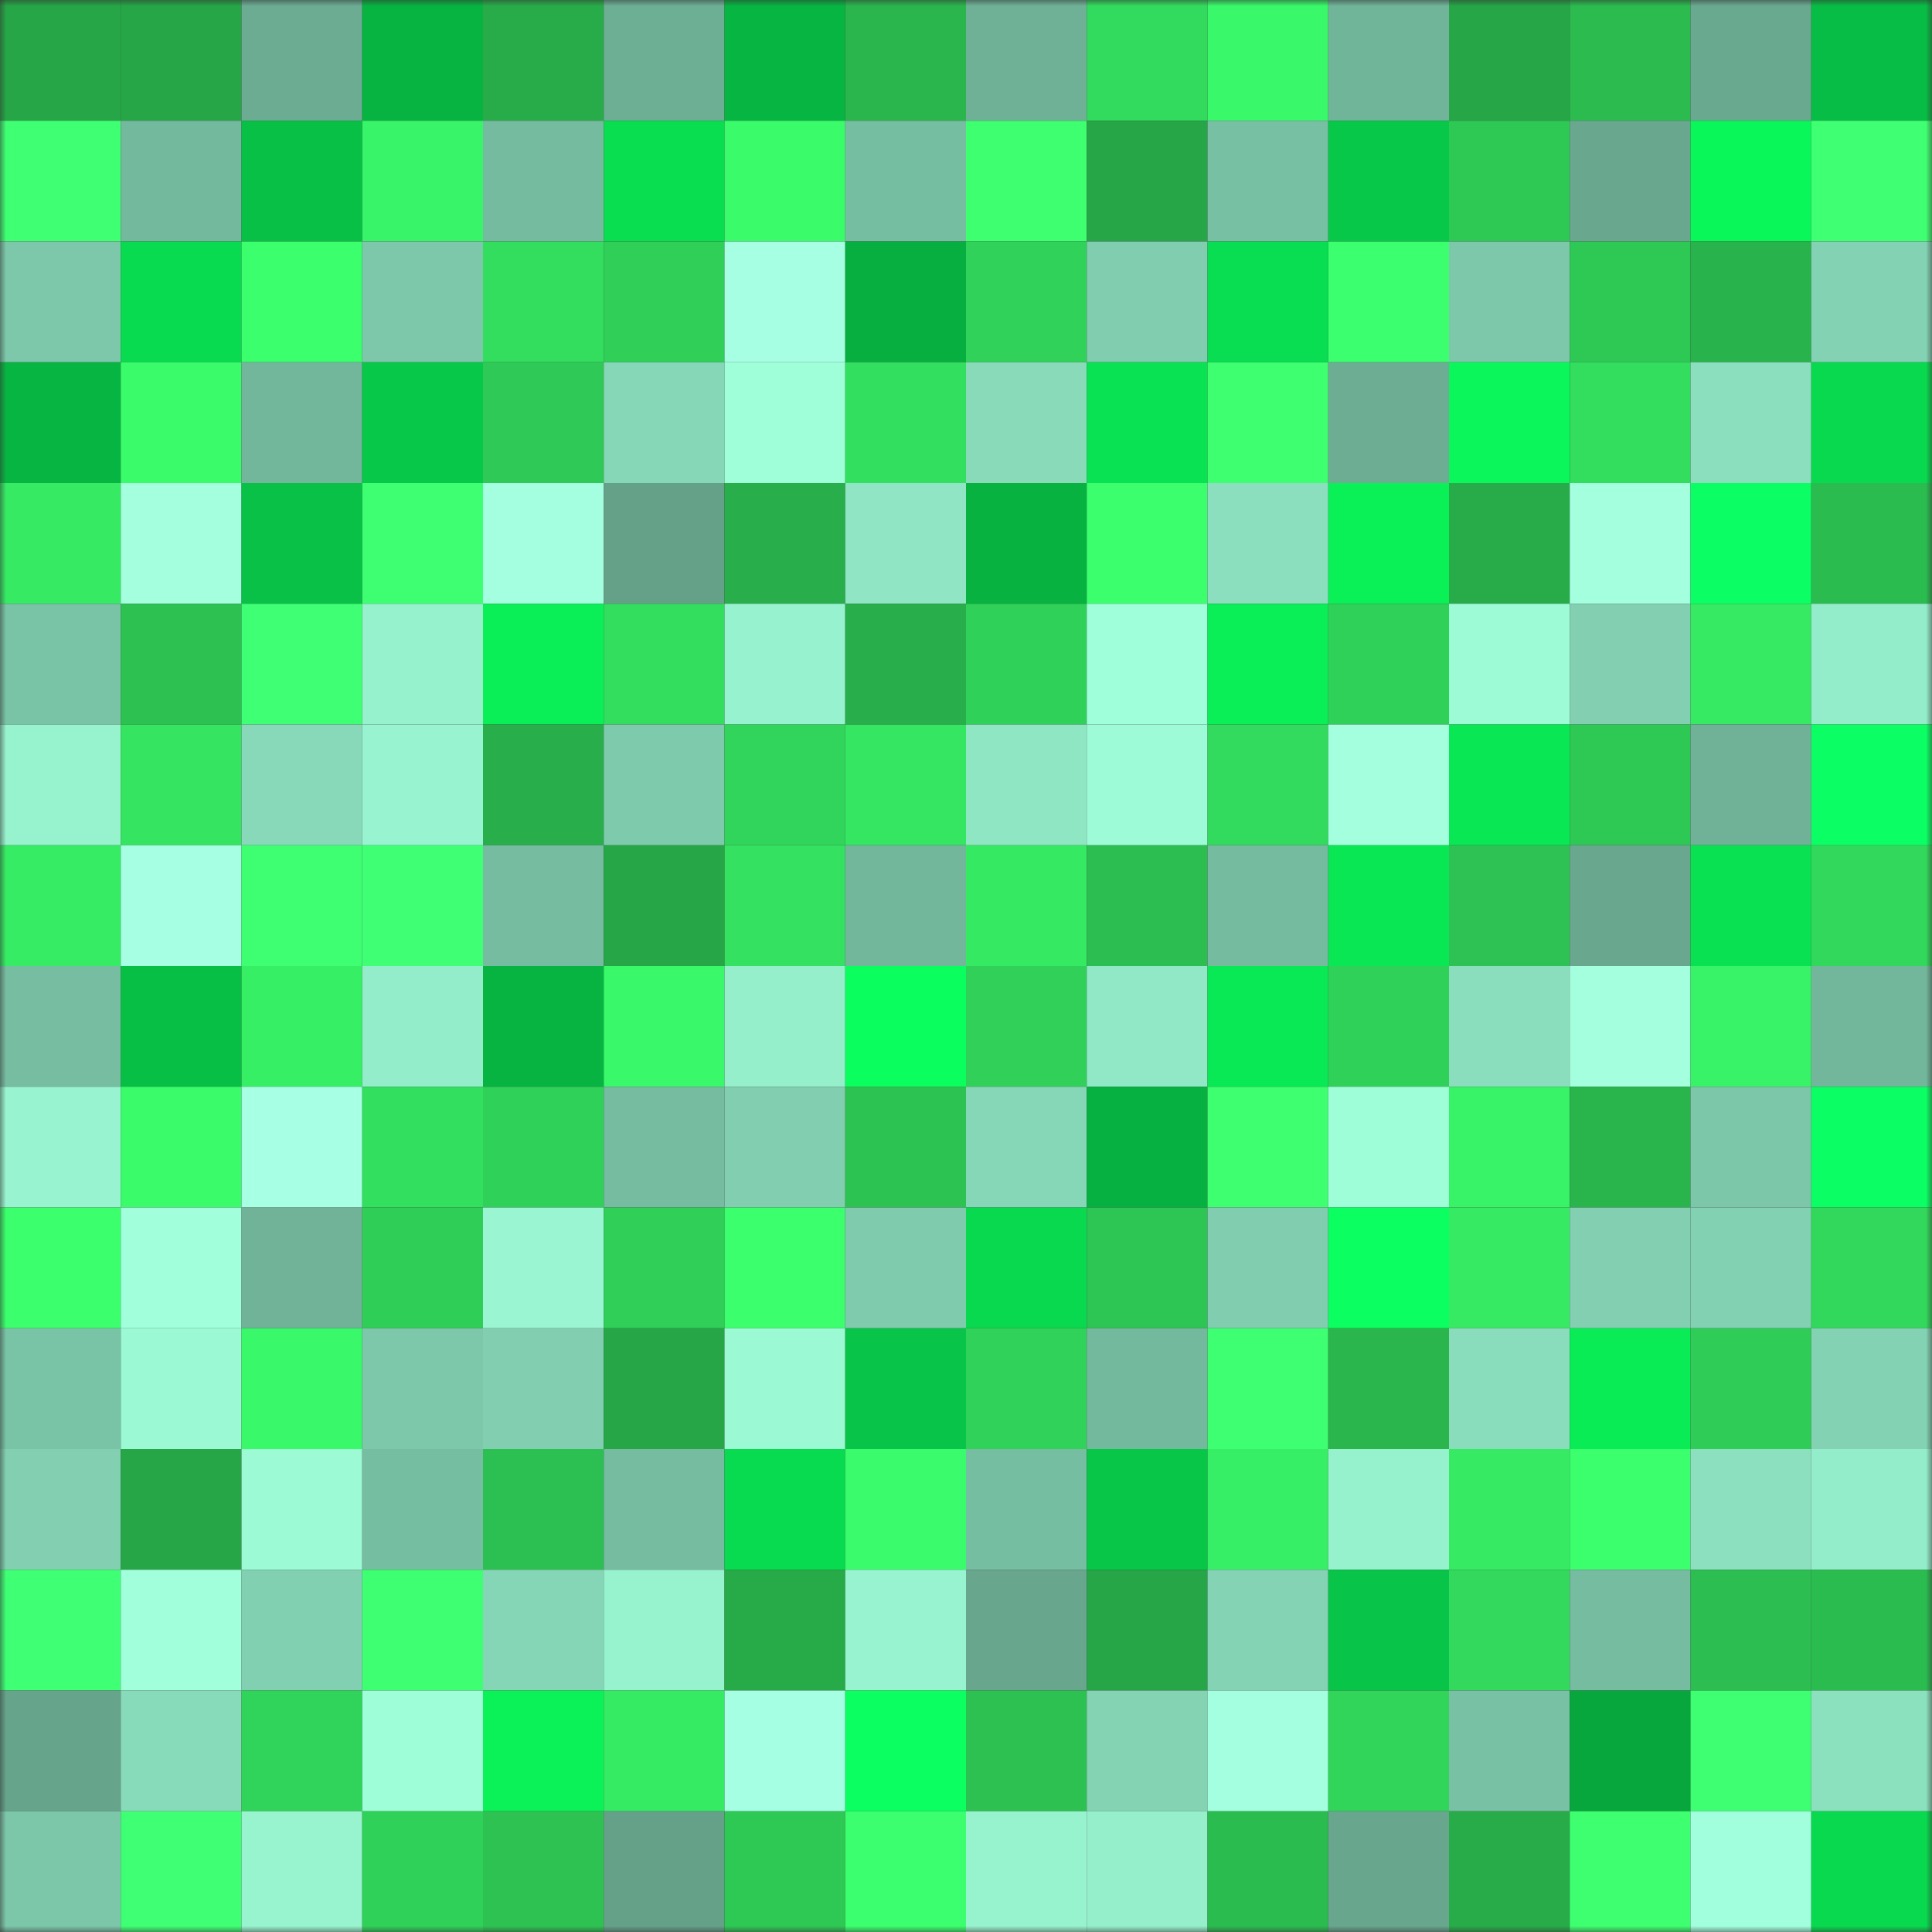 <svg viewBox="0 0 160 160" fill="none" role="img" xmlns="http://www.w3.org/2000/svg" width="240" height="240" name="lens%2Cgromsblood.lens"><rect x="0" y="0" width="160" height="160" fill="#333333" stroke="none"/><mask id="1967810546" mask-type="alpha" maskUnits="userSpaceOnUse" x="0" y="0" width="160" height="160"><rect width="160" height="160" fill="#FFFFFF"></rect></mask><g mask="url(#1967810546)"><rect x="0" y="0" width="10" height="10" fill="#26a647"></rect><rect x="10" y="0" width="10" height="10" fill="#26a647"></rect><rect x="20" y="0" width="10" height="10" fill="#6bac93"></rect><rect x="30" y="0" width="10" height="10" fill="#07b341"></rect><rect x="40" y="0" width="10" height="10" fill="#28ac49"></rect><rect x="50" y="0" width="10" height="10" fill="#6daf95"></rect><rect x="60" y="0" width="10" height="10" fill="#07b542"></rect><rect x="70" y="0" width="10" height="10" fill="#2ab54d"></rect><rect x="80" y="0" width="10" height="10" fill="#6eb197"></rect><rect x="90" y="0" width="10" height="10" fill="#32da5d"></rect><rect x="100" y="0" width="10" height="10" fill="#39f869"></rect><rect x="110" y="0" width="10" height="10" fill="#70b499"></rect><rect x="120" y="0" width="10" height="10" fill="#26a647"></rect><rect x="130" y="0" width="10" height="10" fill="#2bbb4f"></rect><rect x="140" y="0" width="10" height="10" fill="#69a990"></rect><rect x="150" y="0" width="10" height="10" fill="#08bd45"></rect><rect x="0" y="10" width="10" height="10" fill="#3fff73"></rect><rect x="10" y="10" width="10" height="10" fill="#73b99d"></rect><rect x="20" y="10" width="10" height="10" fill="#08c046"></rect><rect x="30" y="10" width="10" height="10" fill="#38f468"></rect><rect x="40" y="10" width="10" height="10" fill="#75bb9f"></rect><rect x="50" y="10" width="10" height="10" fill="#09de51"></rect><rect x="60" y="10" width="10" height="10" fill="#3afc6b"></rect><rect x="70" y="10" width="10" height="10" fill="#76bea2"></rect><rect x="80" y="10" width="10" height="10" fill="#3dff70"></rect><rect x="90" y="10" width="10" height="10" fill="#26a647"></rect><rect x="100" y="10" width="10" height="10" fill="#78c0a4"></rect><rect x="110" y="10" width="10" height="10" fill="#08c849"></rect><rect x="120" y="10" width="10" height="10" fill="#2ec855"></rect><rect x="130" y="10" width="10" height="10" fill="#69a88f"></rect><rect x="140" y="10" width="10" height="10" fill="#0af75a"></rect><rect x="150" y="10" width="10" height="10" fill="#3fff73"></rect><rect x="0" y="20" width="10" height="10" fill="#7dc8aa"></rect><rect x="10" y="20" width="10" height="10" fill="#09db50"></rect><rect x="20" y="20" width="10" height="10" fill="#3bff6d"></rect><rect x="30" y="20" width="10" height="10" fill="#7dc8aa"></rect><rect x="40" y="20" width="10" height="10" fill="#33de5e"></rect><rect x="50" y="20" width="10" height="10" fill="#30cf58"></rect><rect x="60" y="20" width="10" height="10" fill="#a6ffe3"></rect><rect x="70" y="20" width="10" height="10" fill="#07af40"></rect><rect x="80" y="20" width="10" height="10" fill="#30d259"></rect><rect x="90" y="20" width="10" height="10" fill="#80cdaf"></rect><rect x="100" y="20" width="10" height="10" fill="#09dd51"></rect><rect x="110" y="20" width="10" height="10" fill="#3cff6f"></rect><rect x="120" y="20" width="10" height="10" fill="#7dc8ab"></rect><rect x="130" y="20" width="10" height="10" fill="#2ec855"></rect><rect x="140" y="20" width="10" height="10" fill="#29b34c"></rect><rect x="150" y="20" width="10" height="10" fill="#83d2b3"></rect><rect x="0" y="30" width="10" height="10" fill="#07b642"></rect><rect x="10" y="30" width="10" height="10" fill="#3afc6b"></rect><rect x="20" y="30" width="10" height="10" fill="#72b69b"></rect><rect x="30" y="30" width="10" height="10" fill="#08c849"></rect><rect x="40" y="30" width="10" height="10" fill="#2ec956"></rect><rect x="50" y="30" width="10" height="10" fill="#86d7b7"></rect><rect x="60" y="30" width="10" height="10" fill="#9fffd9"></rect><rect x="70" y="30" width="10" height="10" fill="#33df5f"></rect><rect x="80" y="30" width="10" height="10" fill="#88dab9"></rect><rect x="90" y="30" width="10" height="10" fill="#09e252"></rect><rect x="100" y="30" width="10" height="10" fill="#3dff70"></rect><rect x="110" y="30" width="10" height="10" fill="#6cad93"></rect><rect x="120" y="30" width="10" height="10" fill="#0af65a"></rect><rect x="130" y="30" width="10" height="10" fill="#33dd5e"></rect><rect x="140" y="30" width="10" height="10" fill="#8bdfbe"></rect><rect x="150" y="30" width="10" height="10" fill="#09d94f"></rect><rect x="0" y="40" width="10" height="10" fill="#36ea64"></rect><rect x="10" y="40" width="10" height="10" fill="#a4ffdf"></rect><rect x="20" y="40" width="10" height="10" fill="#08c146"></rect><rect x="30" y="40" width="10" height="10" fill="#3eff72"></rect><rect x="40" y="40" width="10" height="10" fill="#a4ffe0"></rect><rect x="50" y="40" width="10" height="10" fill="#65a189"></rect><rect x="60" y="40" width="10" height="10" fill="#28ae4a"></rect><rect x="70" y="40" width="10" height="10" fill="#90e6c4"></rect><rect x="80" y="40" width="10" height="10" fill="#07b241"></rect><rect x="90" y="40" width="10" height="10" fill="#3cff6e"></rect><rect x="100" y="40" width="10" height="10" fill="#8bdfbe"></rect><rect x="110" y="40" width="10" height="10" fill="#0af158"></rect><rect x="120" y="40" width="10" height="10" fill="#28ac49"></rect><rect x="130" y="40" width="10" height="10" fill="#a4ffdf"></rect><rect x="140" y="40" width="10" height="10" fill="#0bff64"></rect><rect x="150" y="40" width="10" height="10" fill="#2bbc50"></rect><rect x="0" y="50" width="10" height="10" fill="#79c3a6"></rect><rect x="10" y="50" width="10" height="10" fill="#2dc152"></rect><rect x="20" y="50" width="10" height="10" fill="#3fff75"></rect><rect x="30" y="50" width="10" height="10" fill="#96f1cd"></rect><rect x="40" y="50" width="10" height="10" fill="#0aef57"></rect><rect x="50" y="50" width="10" height="10" fill="#33dd5e"></rect><rect x="60" y="50" width="10" height="10" fill="#97f3cf"></rect><rect x="70" y="50" width="10" height="10" fill="#28ae4a"></rect><rect x="80" y="50" width="10" height="10" fill="#30d159"></rect><rect x="90" y="50" width="10" height="10" fill="#9fffda"></rect><rect x="100" y="50" width="10" height="10" fill="#0aee57"></rect><rect x="110" y="50" width="10" height="10" fill="#30d159"></rect><rect x="120" y="50" width="10" height="10" fill="#9dfcd6"></rect><rect x="130" y="50" width="10" height="10" fill="#82d0b1"></rect><rect x="140" y="50" width="10" height="10" fill="#36ea63"></rect><rect x="150" y="50" width="10" height="10" fill="#94edca"></rect><rect x="0" y="60" width="10" height="10" fill="#97f2ce"></rect><rect x="10" y="60" width="10" height="10" fill="#35e461"></rect><rect x="20" y="60" width="10" height="10" fill="#87d9b9"></rect><rect x="30" y="60" width="10" height="10" fill="#98f4d0"></rect><rect x="40" y="60" width="10" height="10" fill="#28af4b"></rect><rect x="50" y="60" width="10" height="10" fill="#7ecaac"></rect><rect x="60" y="60" width="10" height="10" fill="#31d55b"></rect><rect x="70" y="60" width="10" height="10" fill="#35e662"></rect><rect x="80" y="60" width="10" height="10" fill="#8fe6c3"></rect><rect x="90" y="60" width="10" height="10" fill="#9dfcd7"></rect><rect x="100" y="60" width="10" height="10" fill="#32db5d"></rect><rect x="110" y="60" width="10" height="10" fill="#a3ffde"></rect><rect x="120" y="60" width="10" height="10" fill="#09e754"></rect><rect x="130" y="60" width="10" height="10" fill="#2ec855"></rect><rect x="140" y="60" width="10" height="10" fill="#6fb298"></rect><rect x="150" y="60" width="10" height="10" fill="#0bff64"></rect><rect x="0" y="70" width="10" height="10" fill="#36ec64"></rect><rect x="10" y="70" width="10" height="10" fill="#a6ffe2"></rect><rect x="20" y="70" width="10" height="10" fill="#3eff72"></rect><rect x="30" y="70" width="10" height="10" fill="#3fff75"></rect><rect x="40" y="70" width="10" height="10" fill="#75bca0"></rect><rect x="50" y="70" width="10" height="10" fill="#26a647"></rect><rect x="60" y="70" width="10" height="10" fill="#34e160"></rect><rect x="70" y="70" width="10" height="10" fill="#72b79c"></rect><rect x="80" y="70" width="10" height="10" fill="#36e963"></rect><rect x="90" y="70" width="10" height="10" fill="#2cbe51"></rect><rect x="100" y="70" width="10" height="10" fill="#75bb9f"></rect><rect x="110" y="70" width="10" height="10" fill="#09e754"></rect><rect x="120" y="70" width="10" height="10" fill="#2dc253"></rect><rect x="130" y="70" width="10" height="10" fill="#69a88f"></rect><rect x="140" y="70" width="10" height="10" fill="#09e052"></rect><rect x="150" y="70" width="10" height="10" fill="#32d85c"></rect><rect x="0" y="80" width="10" height="10" fill="#76bda1"></rect><rect x="10" y="80" width="10" height="10" fill="#08bf46"></rect><rect x="20" y="80" width="10" height="10" fill="#37ef65"></rect><rect x="30" y="80" width="10" height="10" fill="#94edca"></rect><rect x="40" y="80" width="10" height="10" fill="#07b442"></rect><rect x="50" y="80" width="10" height="10" fill="#39f96a"></rect><rect x="60" y="80" width="10" height="10" fill="#95efcb"></rect><rect x="70" y="80" width="10" height="10" fill="#0aff5e"></rect><rect x="80" y="80" width="10" height="10" fill="#30d059"></rect><rect x="90" y="80" width="10" height="10" fill="#91e8c6"></rect><rect x="100" y="80" width="10" height="10" fill="#09e955"></rect><rect x="110" y="80" width="10" height="10" fill="#30d159"></rect><rect x="120" y="80" width="10" height="10" fill="#8bdebd"></rect><rect x="130" y="80" width="10" height="10" fill="#a4ffdf"></rect><rect x="140" y="80" width="10" height="10" fill="#38f367"></rect><rect x="150" y="80" width="10" height="10" fill="#72b79c"></rect><rect x="0" y="90" width="10" height="10" fill="#98f4d0"></rect><rect x="10" y="90" width="10" height="10" fill="#3afc6b"></rect><rect x="20" y="90" width="10" height="10" fill="#a7ffe4"></rect><rect x="30" y="90" width="10" height="10" fill="#33df5f"></rect><rect x="40" y="90" width="10" height="10" fill="#30d159"></rect><rect x="50" y="90" width="10" height="10" fill="#75bca0"></rect><rect x="60" y="90" width="10" height="10" fill="#81ceb0"></rect><rect x="70" y="90" width="10" height="10" fill="#2dc353"></rect><rect x="80" y="90" width="10" height="10" fill="#86d7b7"></rect><rect x="90" y="90" width="10" height="10" fill="#07b141"></rect><rect x="100" y="90" width="10" height="10" fill="#3dff70"></rect><rect x="110" y="90" width="10" height="10" fill="#9efed8"></rect><rect x="120" y="90" width="10" height="10" fill="#38f367"></rect><rect x="130" y="90" width="10" height="10" fill="#29b44c"></rect><rect x="140" y="90" width="10" height="10" fill="#7cc6a9"></rect><rect x="150" y="90" width="10" height="10" fill="#0bff64"></rect><rect x="0" y="100" width="10" height="10" fill="#3bff6d"></rect><rect x="10" y="100" width="10" height="10" fill="#a1ffdc"></rect><rect x="20" y="100" width="10" height="10" fill="#70b399"></rect><rect x="30" y="100" width="10" height="10" fill="#2fce57"></rect><rect x="40" y="100" width="10" height="10" fill="#9af6d2"></rect><rect x="50" y="100" width="10" height="10" fill="#30cf58"></rect><rect x="60" y="100" width="10" height="10" fill="#3bff6d"></rect><rect x="70" y="100" width="10" height="10" fill="#7fcbad"></rect><rect x="80" y="100" width="10" height="10" fill="#09d94f"></rect><rect x="90" y="100" width="10" height="10" fill="#2dc554"></rect><rect x="100" y="100" width="10" height="10" fill="#80ceaf"></rect><rect x="110" y="100" width="10" height="10" fill="#0bff60"></rect><rect x="120" y="100" width="10" height="10" fill="#36ea63"></rect><rect x="130" y="100" width="10" height="10" fill="#82d0b1"></rect><rect x="140" y="100" width="10" height="10" fill="#82d1b2"></rect><rect x="150" y="100" width="10" height="10" fill="#32d85c"></rect><rect x="0" y="110" width="10" height="10" fill="#79c3a6"></rect><rect x="10" y="110" width="10" height="10" fill="#9bf9d4"></rect><rect x="20" y="110" width="10" height="10" fill="#39f869"></rect><rect x="30" y="110" width="10" height="10" fill="#7dc8aa"></rect><rect x="40" y="110" width="10" height="10" fill="#81ceb0"></rect><rect x="50" y="110" width="10" height="10" fill="#26a647"></rect><rect x="60" y="110" width="10" height="10" fill="#9bf9d4"></rect><rect x="70" y="110" width="10" height="10" fill="#08c448"></rect><rect x="80" y="110" width="10" height="10" fill="#31d259"></rect><rect x="90" y="110" width="10" height="10" fill="#73b99d"></rect><rect x="100" y="110" width="10" height="10" fill="#3eff72"></rect><rect x="110" y="110" width="10" height="10" fill="#2ab54d"></rect><rect x="120" y="110" width="10" height="10" fill="#8addbc"></rect><rect x="130" y="110" width="10" height="10" fill="#0aec56"></rect><rect x="140" y="110" width="10" height="10" fill="#2fcd57"></rect><rect x="150" y="110" width="10" height="10" fill="#83d2b3"></rect><rect x="0" y="120" width="10" height="10" fill="#82d0b1"></rect><rect x="10" y="120" width="10" height="10" fill="#26a647"></rect><rect x="20" y="120" width="10" height="10" fill="#9cfad5"></rect><rect x="30" y="120" width="10" height="10" fill="#76bea2"></rect><rect x="40" y="120" width="10" height="10" fill="#2cc052"></rect><rect x="50" y="120" width="10" height="10" fill="#75bca0"></rect><rect x="60" y="120" width="10" height="10" fill="#09db50"></rect><rect x="70" y="120" width="10" height="10" fill="#3afb6b"></rect><rect x="80" y="120" width="10" height="10" fill="#76bea2"></rect><rect x="90" y="120" width="10" height="10" fill="#08c648"></rect><rect x="100" y="120" width="10" height="10" fill="#37ef66"></rect><rect x="110" y="120" width="10" height="10" fill="#96f1cd"></rect><rect x="120" y="120" width="10" height="10" fill="#36ea63"></rect><rect x="130" y="120" width="10" height="10" fill="#3bff6d"></rect><rect x="140" y="120" width="10" height="10" fill="#8ce0bf"></rect><rect x="150" y="120" width="10" height="10" fill="#94edca"></rect><rect x="0" y="130" width="10" height="10" fill="#3fff75"></rect><rect x="10" y="130" width="10" height="10" fill="#a1ffdc"></rect><rect x="20" y="130" width="10" height="10" fill="#81d0b1"></rect><rect x="30" y="130" width="10" height="10" fill="#3dff71"></rect><rect x="40" y="130" width="10" height="10" fill="#85d6b6"></rect><rect x="50" y="130" width="10" height="10" fill="#97f2ce"></rect><rect x="60" y="130" width="10" height="10" fill="#27aa48"></rect><rect x="70" y="130" width="10" height="10" fill="#98f4d0"></rect><rect x="80" y="130" width="10" height="10" fill="#68a78e"></rect><rect x="90" y="130" width="10" height="10" fill="#26a647"></rect><rect x="100" y="130" width="10" height="10" fill="#84d3b4"></rect><rect x="110" y="130" width="10" height="10" fill="#08c448"></rect><rect x="120" y="130" width="10" height="10" fill="#32d95c"></rect><rect x="130" y="130" width="10" height="10" fill="#75bca0"></rect><rect x="140" y="130" width="10" height="10" fill="#2cbe51"></rect><rect x="150" y="130" width="10" height="10" fill="#2bbc50"></rect><rect x="0" y="140" width="10" height="10" fill="#66a48b"></rect><rect x="10" y="140" width="10" height="10" fill="#88dbba"></rect><rect x="20" y="140" width="10" height="10" fill="#31d45a"></rect><rect x="30" y="140" width="10" height="10" fill="#9efed8"></rect><rect x="40" y="140" width="10" height="10" fill="#0af258"></rect><rect x="50" y="140" width="10" height="10" fill="#36eb64"></rect><rect x="60" y="140" width="10" height="10" fill="#a5ffe2"></rect><rect x="70" y="140" width="10" height="10" fill="#0bff61"></rect><rect x="80" y="140" width="10" height="10" fill="#2dc152"></rect><rect x="90" y="140" width="10" height="10" fill="#84d4b4"></rect><rect x="100" y="140" width="10" height="10" fill="#a3ffdf"></rect><rect x="110" y="140" width="10" height="10" fill="#31d55a"></rect><rect x="120" y="140" width="10" height="10" fill="#78c1a5"></rect><rect x="130" y="140" width="10" height="10" fill="#07a73d"></rect><rect x="140" y="140" width="10" height="10" fill="#3eff72"></rect><rect x="150" y="140" width="10" height="10" fill="#8be0be"></rect><rect x="0" y="150" width="10" height="10" fill="#7cc7aa"></rect><rect x="10" y="150" width="10" height="10" fill="#3fff74"></rect><rect x="20" y="150" width="10" height="10" fill="#98f3cf"></rect><rect x="30" y="150" width="10" height="10" fill="#30d159"></rect><rect x="40" y="150" width="10" height="10" fill="#2dc252"></rect><rect x="50" y="150" width="10" height="10" fill="#65a189"></rect><rect x="60" y="150" width="10" height="10" fill="#2ec855"></rect><rect x="70" y="150" width="10" height="10" fill="#3bff6e"></rect><rect x="80" y="150" width="10" height="10" fill="#97f2ce"></rect><rect x="90" y="150" width="10" height="10" fill="#95efcb"></rect><rect x="100" y="150" width="10" height="10" fill="#2bbc50"></rect><rect x="110" y="150" width="10" height="10" fill="#68a68e"></rect><rect x="120" y="150" width="10" height="10" fill="#28ab49"></rect><rect x="130" y="150" width="10" height="10" fill="#3dff70"></rect><rect x="140" y="150" width="10" height="10" fill="#a2ffdd"></rect><rect x="150" y="150" width="10" height="10" fill="#09d94f"></rect></g></svg>